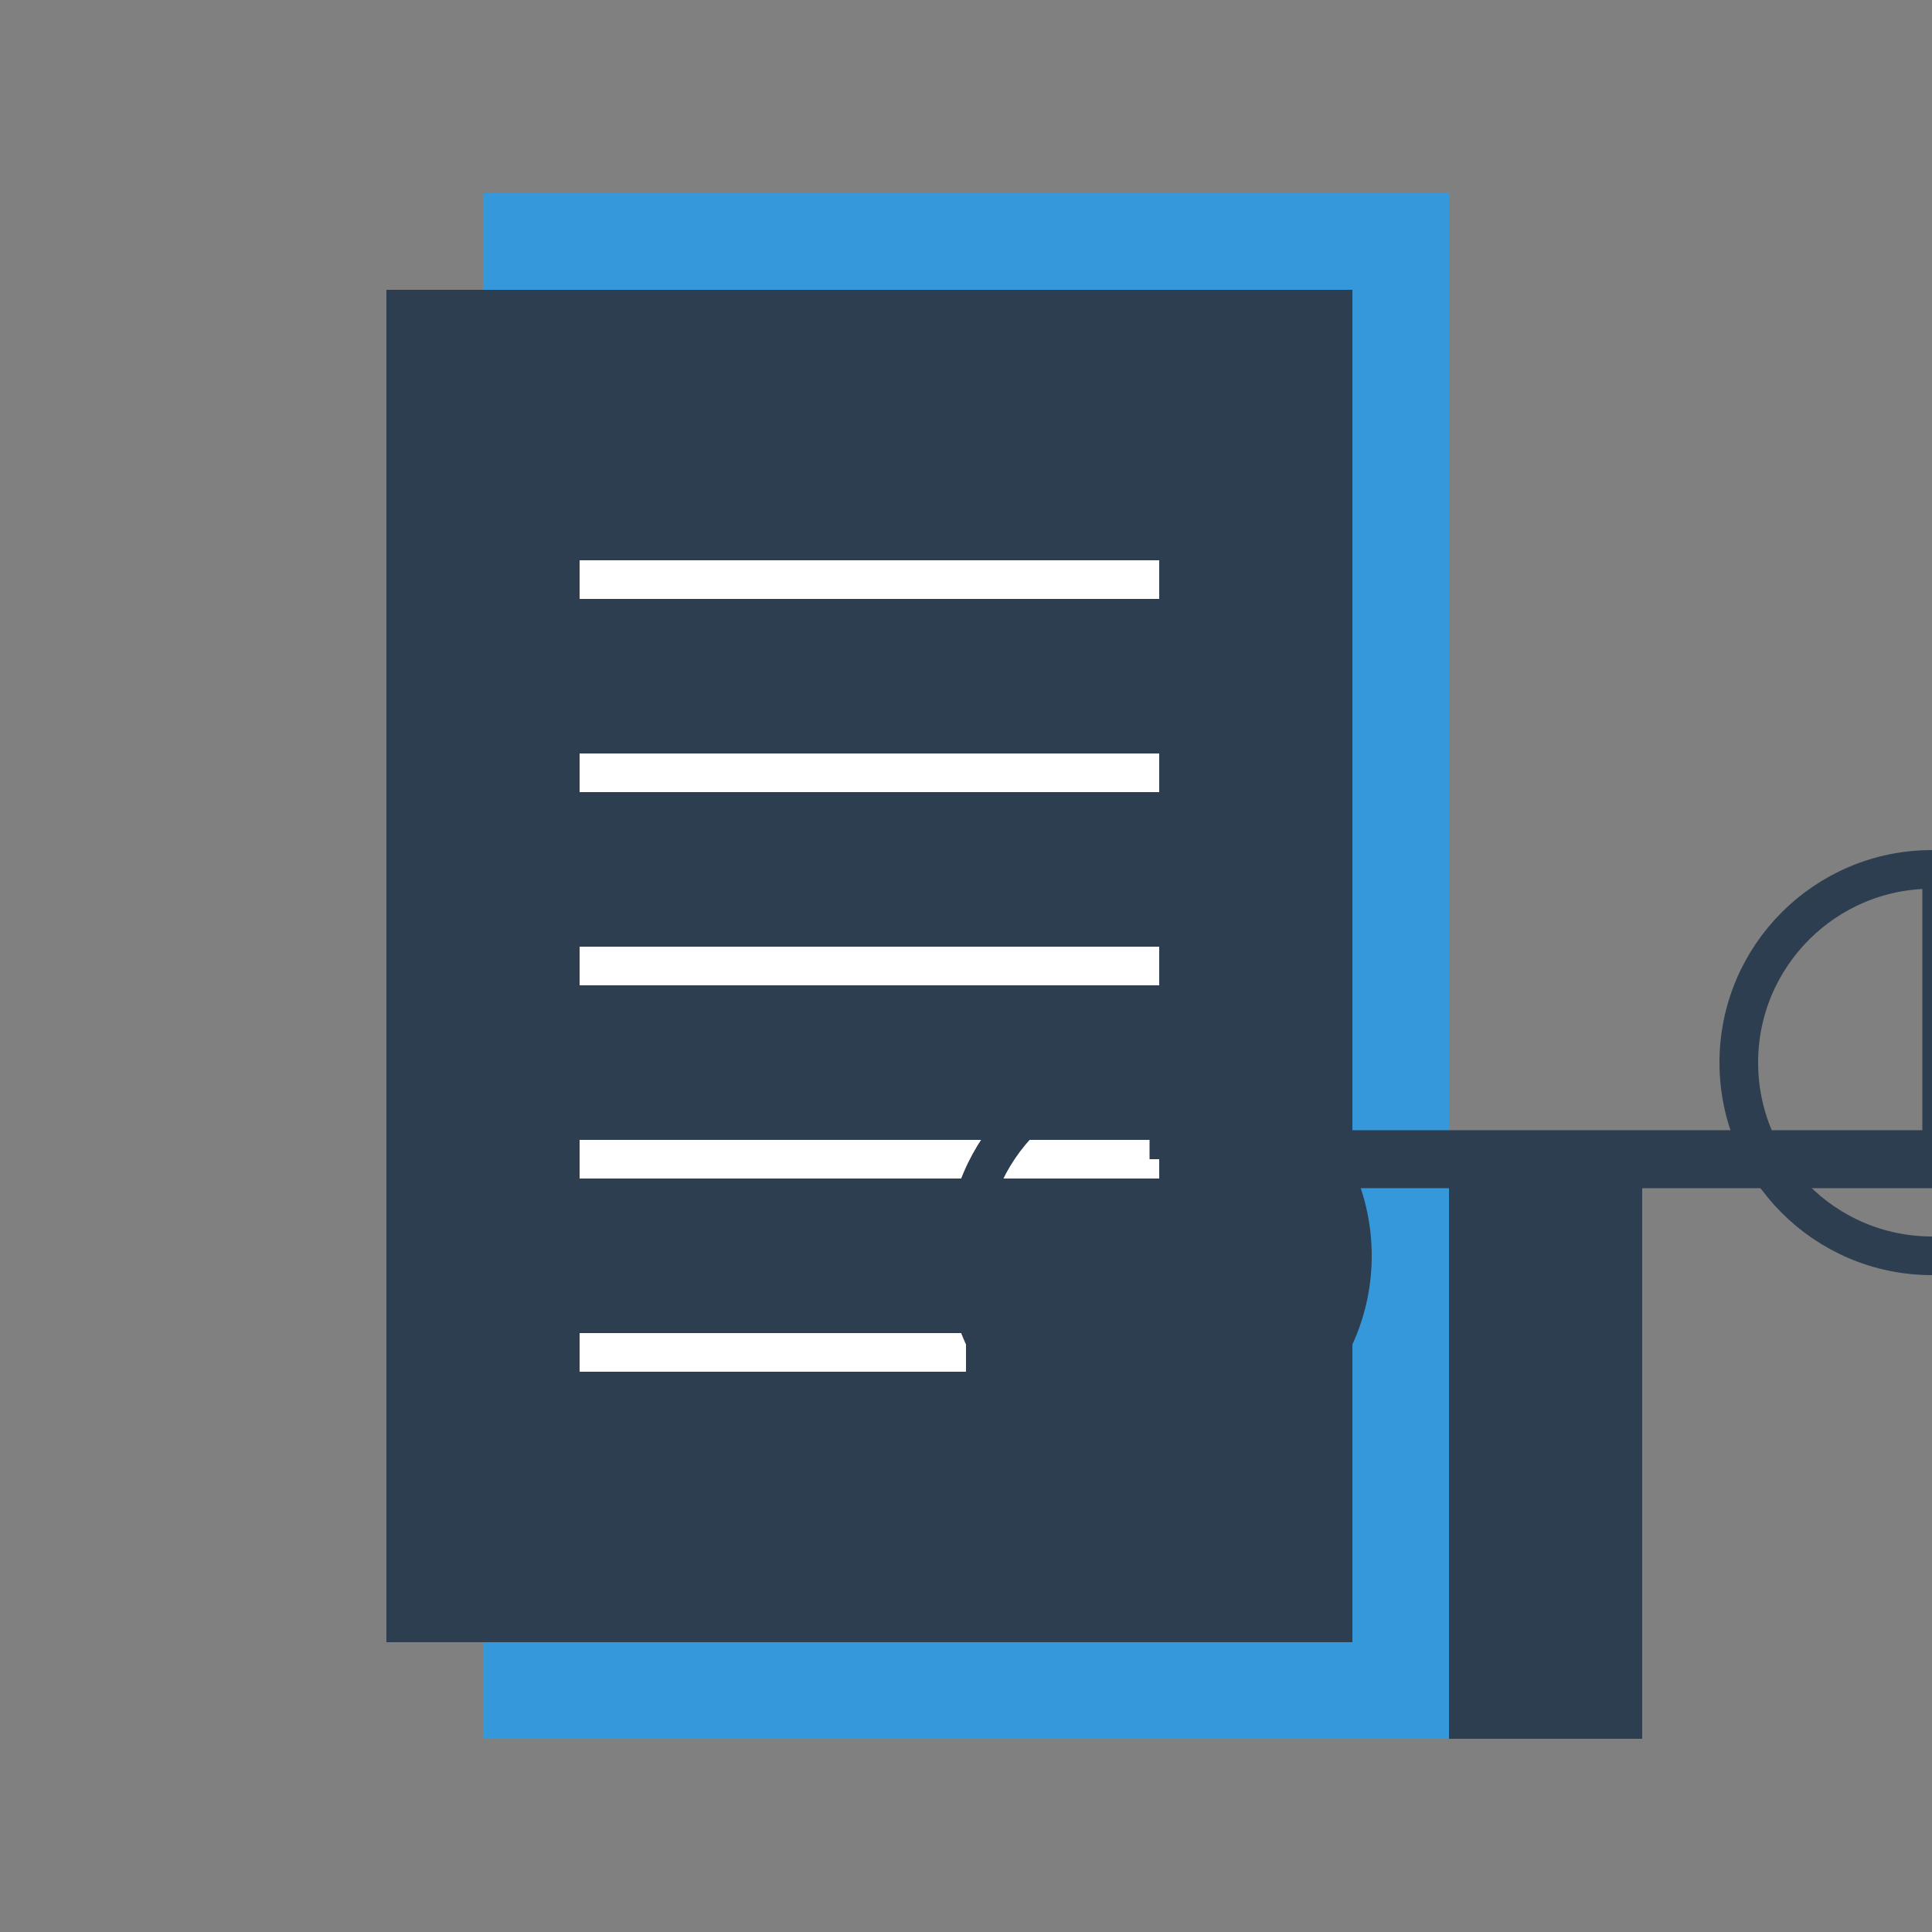 <svg xmlns="http://www.w3.org/2000/svg" width="100" height="100" viewBox="0 0 100 100">
  <rect x="0" y="0" width="100" height="100" fill="#808080" stroke="none"/>
  <style>
    .icon { fill: #3498db; }
    .accent { fill: #2c3e50; }
  </style>
  
  <!-- Pomoc Prawna Icon -->
  <g>
    <!-- Document background -->
    <path class="icon" d="M25,10 L75,10 L75,90 L25,90 Z" />
    <path class="accent" d="M20,15 L70,15 L70,85 L20,85 Z" />
    
    <!-- Document lines -->
    <line x1="30" y1="30" x2="60" y2="30" stroke="#ffffff" stroke-width="2" />
    <line x1="30" y1="40" x2="60" y2="40" stroke="#ffffff" stroke-width="2" />
    <line x1="30" y1="50" x2="60" y2="50" stroke="#ffffff" stroke-width="2" />
    <line x1="30" y1="60" x2="60" y2="60" stroke="#ffffff" stroke-width="2" />
    <line x1="30" y1="70" x2="50" y2="70" stroke="#ffffff" stroke-width="2" />
    
    <!-- Scales of justice -->
    <g transform="translate(80, 40)">
      <!-- Base -->
      <rect class="accent" x="-5" y="20" width="10" height="30" />
      
      <!-- Beam -->
      <line x1="-20" y1="20" x2="20" y2="20" stroke="#2c3e50" stroke-width="3" />
      
      <!-- Scales -->
      <circle cx="-20" cy="25" r="10" fill="none" stroke="#2c3e50" stroke-width="2" />
      <circle cx="20" cy="15" r="10" fill="none" stroke="#2c3e50" stroke-width="2" />
      
      <!-- Chains -->
      <line x1="-20" y1="15" x2="-20" y2="20" stroke="#2c3e50" stroke-width="1" />
      <line x1="20" y1="5" x2="20" y2="20" stroke="#2c3e50" stroke-width="1" />
    </g>
  </g>
</svg>
